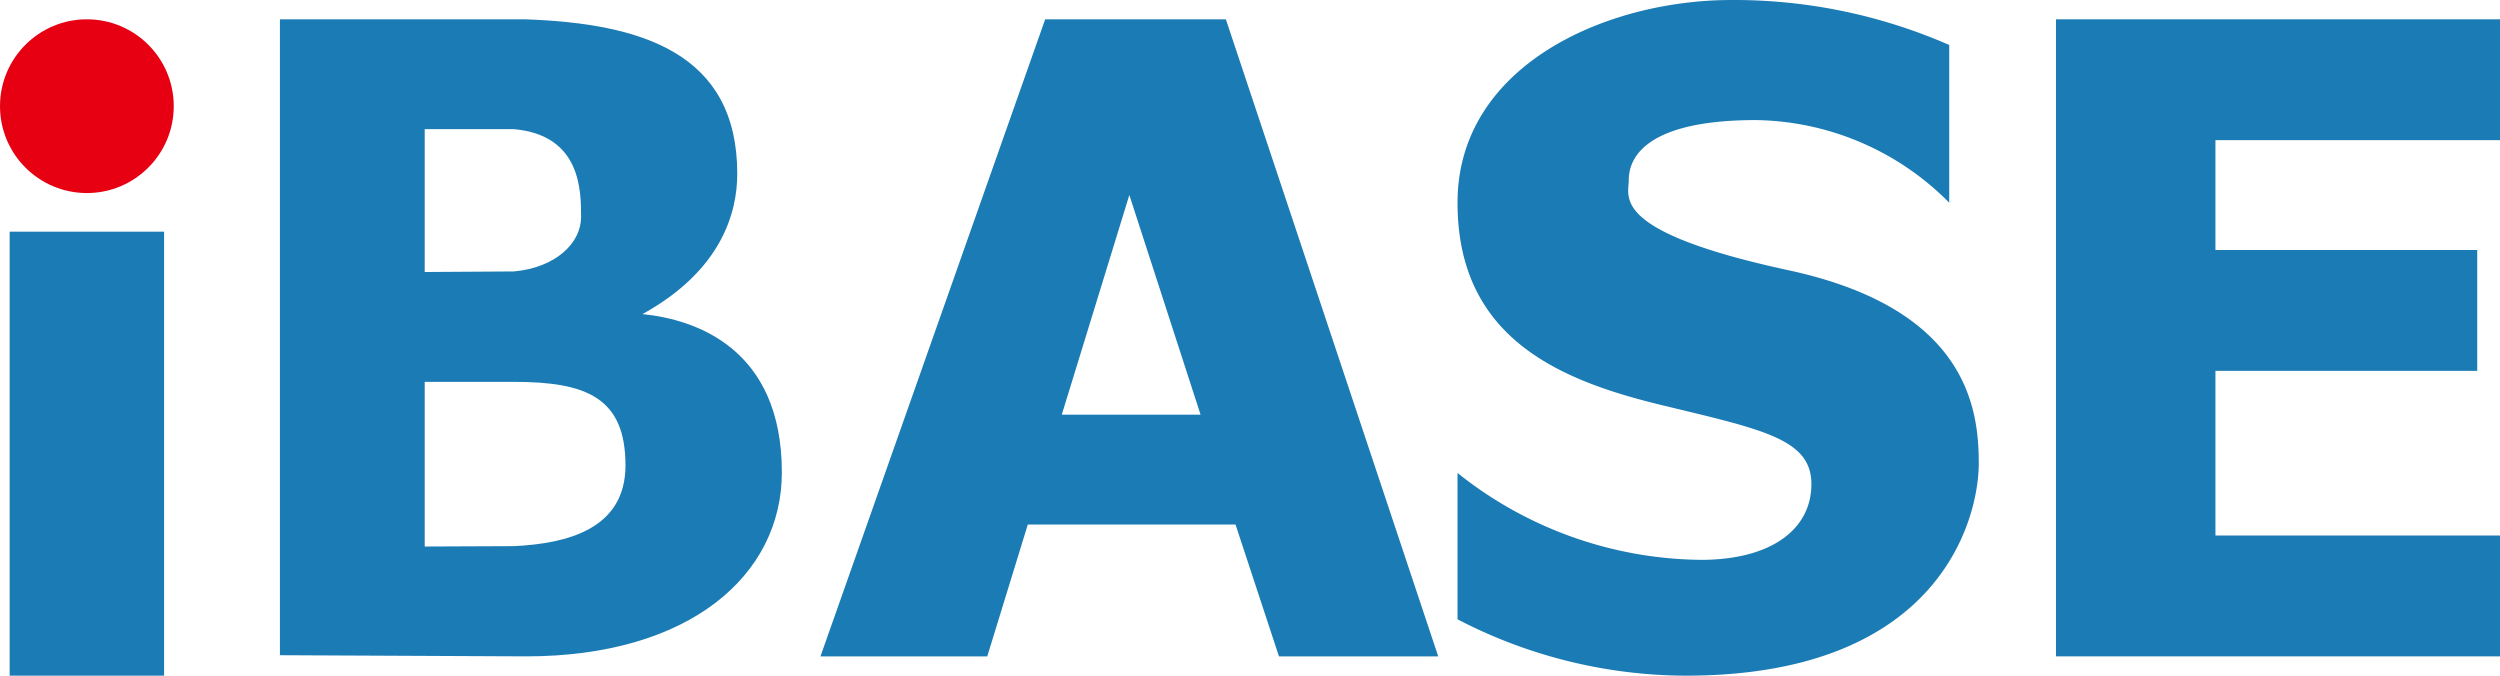 <svg id="圖層_1" data-name="圖層 1" xmlns="http://www.w3.org/2000/svg" viewBox="0 0 129.5 35"><defs><style>.cls-1{fill:#e60012;}.cls-2,.cls-3{fill:#1b7bb5;}.cls-3{fill-rule:evenodd;}</style></defs><title>logo</title><circle class="cls-1" cx="4.5" cy="5.5" r="4.5"/><rect class="cls-2" x="0.5" y="12" width="8" height="23"/><polygon class="cls-3" points="106.5 1 106.5 34 129.5 34 129.5 27.74 114.76 27.74 114.76 19.21 128.32 19.21 128.32 12.95 114.76 12.95 114.76 7.26 129.5 7.26 129.5 1 106.5 1"/><path class="cls-3" d="M14.5,1V33.94L27.25,34c8.48,0,13.25-4.21,13.25-9.53,0-6.4-4.43-7.92-7.22-8.2C37.39,14,38.19,11,38.19,9c0-6.25-4.94-7.79-11-8H14.5ZM22,28.31V19.78h4.62c3.76,0,5.78.82,5.78,4.33,0,3.28-3,4.05-5.78,4.18v0Zm0-14.22V6.69h4.62v0C30.1,7,30.1,9.89,30.1,11.24s-1.31,2.62-3.47,2.82v0Z"/><path class="cls-3" d="M54.14,1,42.5,34h8.64l2.1-6.83H64L66.25,34H74.5l-11-33Zm4.36,9.1,3.69,11.38H55Z"/><path class="cls-3" d="M75.5,32.08A25.76,25.76,0,0,0,87.32,35c13.21,0,15.18-8.17,15.18-11s-.59-8-9.85-10-8.28-3.79-8.28-4.67.49-3.11,6.6-3.11a14.36,14.36,0,0,1,10,4.28V2.33A27.8,27.8,0,0,0,89.69,0C83.19,0,75.5,3.4,75.5,10.5S80.92,19.74,86.14,21s7.69,1.75,7.69,4.08S91.76,29,88.11,29A20.49,20.49,0,0,1,75.5,24.5Z"/></svg>